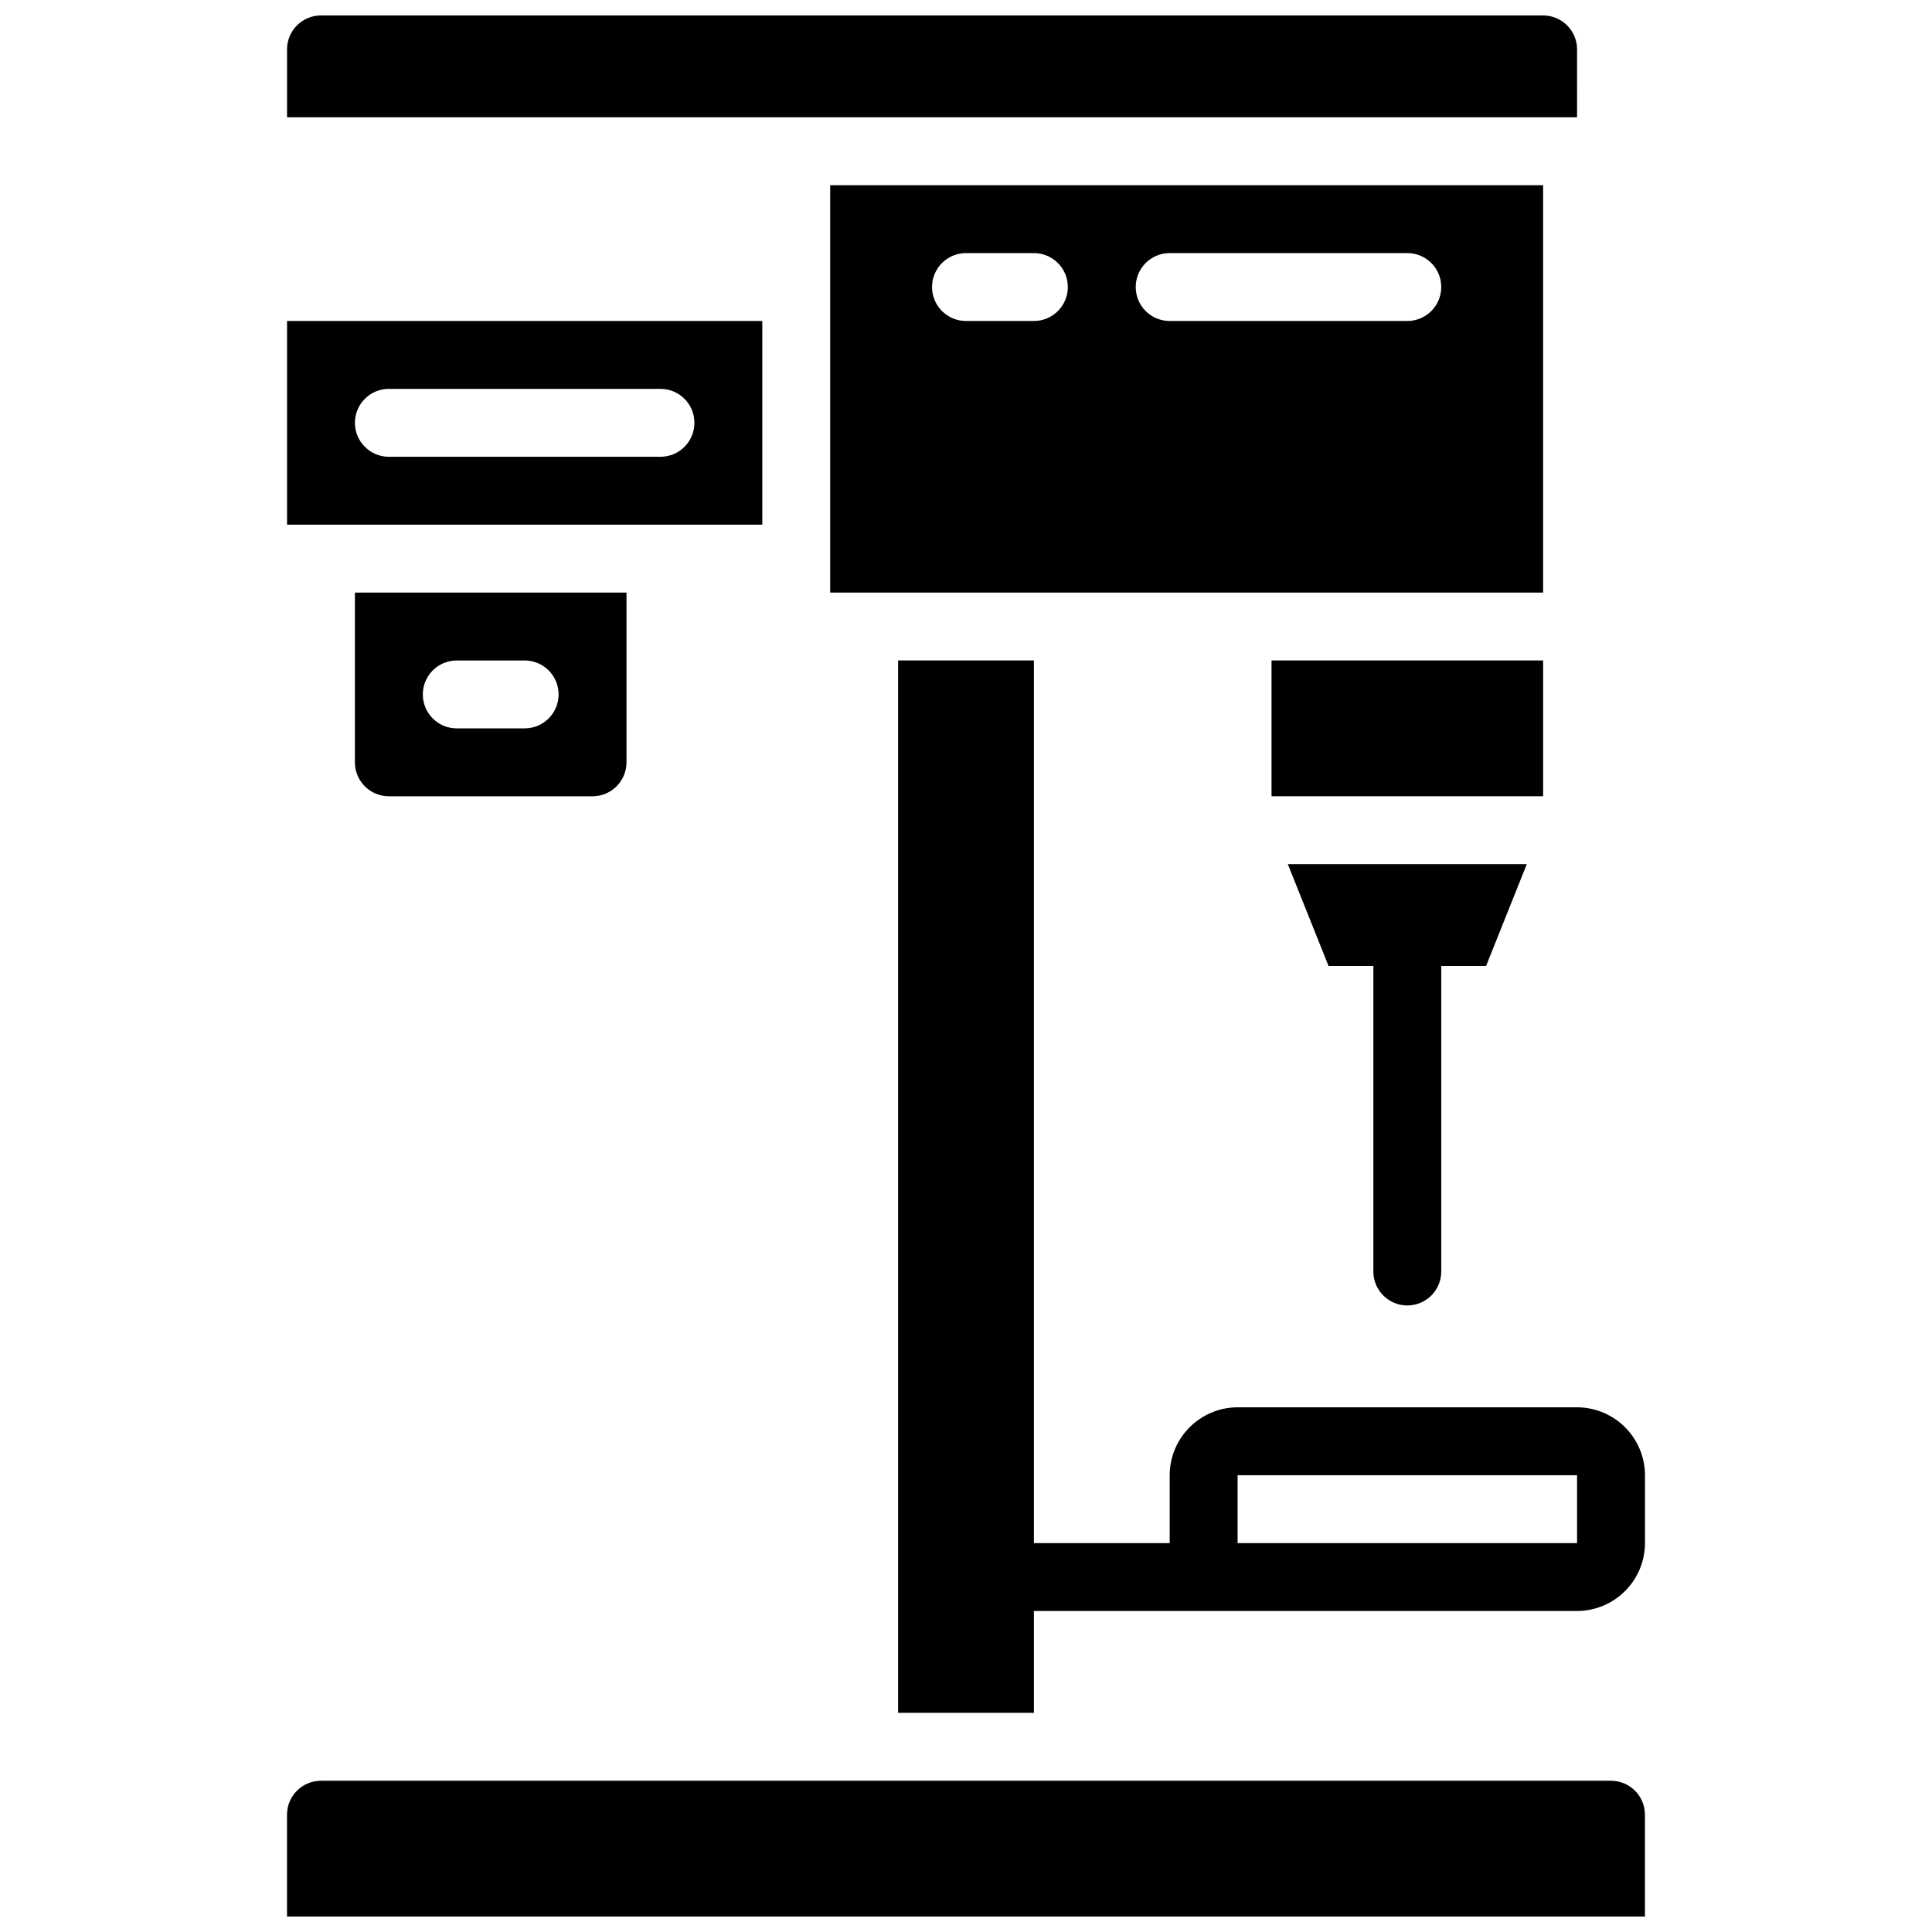 <?xml version="1.0" encoding="UTF-8"?>
<!-- Uploaded to: SVG Repo, www.svgrepo.com, Generator: SVG Repo Mixer Tools -->
<svg width="800px" height="800px" version="1.1" viewBox="144 144 512 512" xmlns="http://www.w3.org/2000/svg">
 <defs>
  <clipPath id="b">
   <path d="m220 148.09h342v27.906h-342z"/>
  </clipPath>
  <clipPath id="a">
   <path d="m220 615h360v36.902h-360z"/>
  </clipPath>
 </defs>
 <path d="m561.94 516.95h-89.965c-9.926 0.031-17.965 8.07-17.996 17.996v17.992h-35.984v-233.91h-35.988v278.89h35.988v-26.988h143.95c9.926-0.031 17.965-8.066 17.992-17.992v-17.992c-0.027-9.926-8.066-17.965-17.992-17.996zm0 35.988h-89.965v-17.992h89.965z"/>
 <path d="m516.95 489.96c4.969 0 8.996-4.027 8.996-8.996v-80.969h11.879l10.793-26.992h-63.336l10.797 26.992h11.875v80.969c0 4.969 4.027 8.996 8.996 8.996z"/>
 <path d="m480.97 319.03h71.973v35.988h-71.973z"/>
 <g clip-path="url(#b)">
  <path d="m561.94 157.09c0-4.969-4.027-8.996-8.996-8.996h-323.88c-4.969 0-8.996 4.027-8.996 8.996v17.992h341.87z"/>
 </g>
 <path d="m346.02 229.06h-125.95v53.98h125.95zm-26.992 35.988h-71.973c-4.969 0-8.996-4.027-8.996-8.996s4.027-9 8.996-9h71.973c4.969 0 9 4.031 9 9s-4.031 8.996-9 8.996z"/>
 <g clip-path="url(#a)">
  <path d="m570.93 615.92h-341.87c-4.969 0-8.996 4.027-8.996 8.996v26.988h359.86v-26.988c0-4.969-4.027-8.996-8.996-8.996z"/>
 </g>
 <path d="m247.05 355.02h53.98c4.969 0 8.996-4.027 8.996-8.996v-44.984h-71.973v44.984c0 4.969 4.027 8.996 8.996 8.996zm17.996-35.988h17.992c4.969 0 8.996 4.031 8.996 9s-4.027 8.996-8.996 8.996h-17.992c-4.969 0-8.996-4.027-8.996-8.996s4.027-9 8.996-9z"/>
 <path d="m552.94 193.08h-188.93v107.96h188.93zm-134.95 35.984h-17.992c-4.969 0-9-4.027-9-8.996s4.031-8.996 9-8.996h17.992c4.969 0 8.996 4.027 8.996 8.996s-4.027 8.996-8.996 8.996zm98.961 0h-62.977c-4.969 0-8.996-4.027-8.996-8.996s4.027-8.996 8.996-8.996h62.977c4.969 0 8.996 4.027 8.996 8.996s-4.027 8.996-8.996 8.996z"/>
</svg>